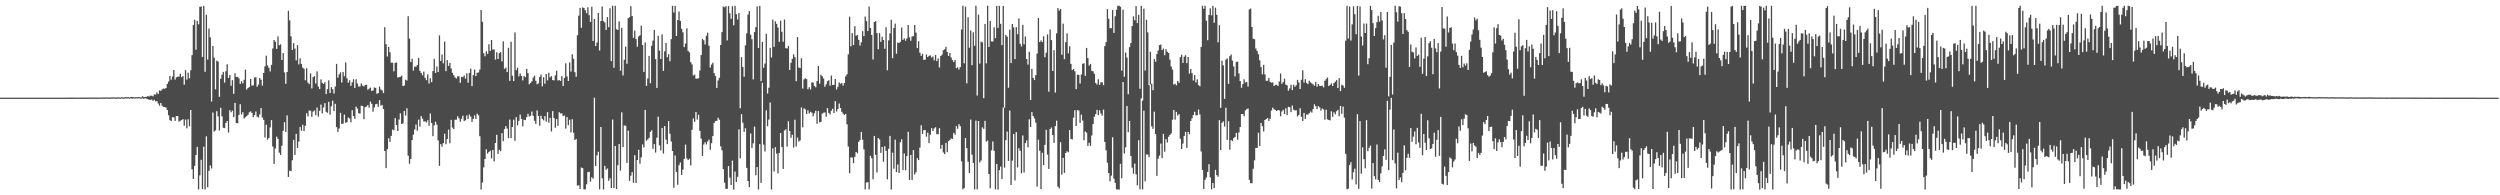 <?xml version="1.0" encoding="UTF-8"?>
<svg xmlns="http://www.w3.org/2000/svg" width="1920" height="150">
  <path d="M0 75.000h1v1.000H0zM1 75.000h1v1.000H1zM2 75.000h1v1.000H2zM3 75.000h1v1.000H3zM4 75.000h1v1.000H4zM5 75.000h1v1.000H5zM6 75.000h1v1.000H6zM7 75.000h1v1.000H7zM8 74.999h1v1.000H8zM9 75.000h1v1.000H9zM10 75.000h1v1.000H10zM11 75.000h1v1.000H11zM12 74.999h1v1.000H12zM13 74.999h1v1.000H13zM14 75.000h1v1.000H14zM15 74.999h1v1.000H15zM16 75.000h1v1.000H16zM17 74.999h1v1.000H17zM18 74.999h1v1.000H18zM19 74.999h1v1.000H19zM20 74.999h1v1.000H20zM21 74.999h1v1.000H21zM22 74.999h1v1.000H22zM23 74.999h1v1.000H23zM24 74.999h1v1.000H24zM25 74.999h1v1.000H25zM26 74.999h1v1.000H26zM27 75.000h1v1.000H27zM28 74.999h1v1.000H28zM29 74.999h1v1.000H29zM30 74.998h1v1.000H30zM31 74.999h1v1.000H31zM32 74.998h1v1.000H32zM33 74.996h1v1.000H33zM34 74.999h1v1.000H34zM35 74.996h1v1.000H35zM36 74.996h1v1.000H36zM37 74.998h1v1.000H37zM38 74.994h1v1.000H38zM39 74.997h1v1.000H39zM40 74.994h1v1.000H40zM41 74.996h1v1.000H41zM42 74.993h1v1.000H42zM43 74.994h1v1.000H43zM44 74.993h1v1.000H44zM45 74.993h1v1.000H45zM46 74.987h1v1.000H46zM47 74.988h1v1.000H47zM48 74.985h1v1.000H48zM49 74.985h1v1.000H49zM50 74.986h1v1.000H50zM51 74.980h1v1.000H51zM52 74.972h1v1.000H52zM53 74.955h1v1.000H53zM54 74.959h1v1.000H54zM55 74.925h1v1.000H55zM56 74.975h1v1.000H56zM57 74.946h1v1.000H57zM58 75.001h1v1.000H58zM59 74.900h1v1.000H59zM60 74.989h1v1.000H60zM61 74.944h1v1.000H61zM62 74.932h1v1.000H62zM63 74.957h1v1.000H63zM64 74.971h1v1.000H64zM65 74.912h1v1.000H65zM66 74.912h1v1.000H66zM67 74.961h1v1.000H67zM68 74.928h1v1.000H68zM69 74.944h1v1.000H69zM70 74.926h1v1.000H70zM71 74.905h1v1.000H71zM72 74.882h1v1.000H72zM73 74.959h1v1.000H73zM74 74.899h1v1.000H74zM75 74.946h1v1.000H75zM76 74.945h1v1.000H76zM77 74.894h1v1.000H77zM78 74.924h1v1.000H78zM79 74.827h1v1.000H79zM80 74.906h1v1.000H80zM81 74.747h1v1.000H81zM82 74.929h1v1.000H82zM83 74.880h1v1.000H83zM84 74.873h1v1.000H84zM85 74.827h1v1.000H85zM86 74.773h1v1.000H86zM87 74.736h1v1.000H87zM88 74.855h1v1.000H88zM89 74.866h1v1.000H89zM90 74.715h1v1.000H90zM91 74.778h1v1.000H91zM92 74.897h1v1.000H92zM93 74.595h1v1.000H93zM94 74.887h1v1.000H94zM95 74.754h1v1.000H95zM96 74.553h1v1.000H96zM97 74.748h1v1.000H97zM98 74.506h1v1.000H98zM99 74.888h1v1.000H99zM100 74.463h1v1.000H100zM101 74.500h1v1.267H101zM102 74.590h1v1.000H102zM103 74.739h1v1.000H103zM104 74.577h1v1.000H104zM105 74.628h1v1.000H105zM106 74.533h1v1.000H106zM107 74.582h1v1.000H107zM108 74.831h1v1.000H108zM109 73.860h1v1.670H109zM110 74.575h1v1.374H110zM111 74.432h1v1.000H111zM112 74.321h1v1.435H112zM113 73.780h1v2.422H113zM114 74.159h1v2.362H114zM115 73.432h1v3.243H115zM116 73.504h1v2.936H116zM117 73.991h1v3.398H117zM118 72.497h1v4.202H118zM119 72.667h1v5.166H119zM120 70.949h1v6.729H120zM121 72.225h1v7.225H121zM122 69.438h1v11.707H122zM123 69.808h1v9.238H123zM124 68.673h1v12.448H124zM125 67.940h1v14.176H125zM126 68.258h1v13.912H126zM127 67.560h1v15.073H127zM128 64.424h1v20.101H128zM129 62.558h1v26.029H129zM130 58.393h1v33.877H130zM131 61.260h1v31.695H131zM132 58.701h1v31.326H132zM133 53.747h1v36.430H133zM134 61.124h1v31.736H134zM135 59.358h1v29.753H135zM136 58.907h1v30.235H136zM137 58.809h1v34.583H137zM138 56.622h1v36.165H138zM139 59.282h1v32.888H139zM140 58.396h1v33.074H140zM141 65.039h1v31.549H141zM142 53.862h1v37.990H142zM143 61.157h1v37.444H143zM144 55.805h1v35.790H144zM145 60.119h1v36.911H145zM146 53.943h1v30.538H146zM147 42.356h1v87.692H147zM148 19.149h1v118.320H148zM149 15.178h1v112.171H149zM150 38.212h1v80.871H150zM151 16.043h1v96.760H151zM152 18.661h1v126.785H152zM153 5.208h1v129.484H153zM154 4.982h1v117.724H154zM155 43.714h1v101.476H155zM156 4.498h1v108.121H156zM157 55.164h1v90.355H157zM158 11.367h1v93.359H158zM159 45.759h1v98.049H159zM160 21.936h1v109.256H160zM161 28.656h1v98.426H161zM162 77.994h1v51.396H162zM163 35.252h1v51.153H163zM164 44.306h1v56.788H164zM165 68.602h1v31.571H165zM166 46.638h1v38.788H166zM167 47.255h1v42.074H167zM168 74.357h1v25.892H168zM169 60.575h1v22.262H169zM170 57.411h1v31.898H170zM171 55.205h1v42.953H171zM172 63.425h1v34.978H172zM173 54.686h1v39.732H173zM174 49.350h1v43.598H174zM175 59.850h1v41.934H175zM176 57.562h1v27.060H176zM177 65.854h1v20.355H177zM178 61.538h1v23.440H178zM179 72.048h1v17.874H179zM180 56.284h1v22.695H180zM181 59.123h1v35.328H181zM182 59.013h1v35.698H182zM183 60.194h1v28.065H183zM184 64.432h1v15.614H184zM185 62.400h1v25.525H185zM186 64.007h1v22.177H186zM187 61.274h1v29.827H187zM188 53.482h1v36.587H188zM189 68.766h1v20.413H189zM190 67.603h1v20.506H190zM191 66.821h1v19.408H191zM192 60.687h1v24.868H192zM193 65.769h1v20.925H193zM194 65.523h1v24.464H194zM195 59.543h1v28.839H195zM196 59.327h1v26.334H196zM197 66.636h1v23.024H197zM198 64.977h1v25.295H198zM199 59.845h1v28.049H199zM200 61.284h1v21.723H200zM201 65.720h1v24.561H201zM202 56.055h1v35.967H202zM203 50.988h1v54.562H203zM204 42.743h1v53.030H204zM205 50.290h1v56.917H205zM206 52.075h1v53.910H206zM207 54.821h1v43.069H207zM208 49.807h1v42.453H208zM209 37.200h1v75.314H209zM210 30.790h1v95.053H210zM211 32.048h1v82.020H211zM212 37.593h1v67.356H212zM213 27.933h1v78.767H213zM214 34.728h1v82.525H214zM215 34.068h1v84.928H215zM216 46.067h1v65.836H216zM217 40.776h1v59.658H217zM218 55.577h1v38.208H218zM219 64.346h1v36.931H219zM220 55.297h1v33.327H220zM221 8.315h1v127.556H221zM222 15.629h1v115.441H222zM223 27.918h1v103.487H223zM224 38.391h1v84.640H224zM225 33.120h1v74.277H225zM226 37.344h1v81.620H226zM227 46.408h1v56.401H227zM228 34.677h1v78.943H228zM229 49.462h1v59.277H229zM230 44.820h1v52.744H230zM231 49.029h1v51.424H231zM232 51.934h1v43.843H232zM233 52.766h1v47.895H233zM234 61.652h1v34.971H234zM235 52.416h1v34.560H235zM236 63.399h1v25.981H236zM237 64.623h1v20.181H237zM238 56.292h1v28.815H238zM239 67.912h1v21.787H239zM240 59.183h1v26.525H240zM241 58.511h1v26.309H241zM242 64.112h1v24.381H242zM243 54.773h1v27.861H243zM244 66.514h1v23.075H244zM245 68.402h1v16.678H245zM246 60.958h1v19.400H246zM247 63.603h1v23.501H247zM248 64.527h1v18.063H248zM249 63.182h1v16.009H249zM250 72.242h1v13.636H250zM251 68.489h1v18.119H251zM252 61.711h1v16.460H252zM253 71.442h1v16.682H253zM254 66.943h1v14.679H254zM255 68.564h1v8.772H255zM256 71.859h1v13.427H256zM257 66.464h1v13.249H257zM258 49.039h1v48.593H258zM259 59.708h1v41.541H259zM260 57.072h1v41.623H260zM261 55.546h1v31.151H261zM262 63.331h1v31.844H262zM263 55.267h1v39.656H263zM264 58.559h1v29.454H264zM265 47.927h1v46.432H265zM266 60.220h1v33.647H266zM267 63.558h1v26.682H267zM268 61.696h1v29.284H268zM269 65.931h1v27.999H269zM270 63.257h1v21.385H270zM271 60.886h1v28.276H271zM272 67.521h1v23.717H272zM273 60.876h1v21.048H273zM274 64.166h1v19.216H274zM275 66.458h1v20.506H275zM276 66.376h1v20.875H276zM277 64.036h1v17.131H277zM278 65.727h1v15.726H278zM279 66.381h1v25.231H279zM280 65.345h1v16.973H280zM281 65.134h1v16.682H281zM282 68.935h1v11.774H282zM283 68.058h1v14.682H283zM284 67.302h1v10.719H284zM285 69.848h1v9.845H285zM286 69.453h1v16.346H286zM287 67.229h1v15.263H287zM288 67.501h1v12.557H288zM289 72.055h1v7.670H289zM290 71.456h1v10.562H290zM291 66.463h1v10.454H291zM292 68.726h1v12.326H292zM293 69.480h1v11.093H293zM294 71.465h1v12.275H294zM295 20.899h1v95.061H295zM296 33.944h1v95.192H296zM297 43.428h1v71.126H297zM298 36.000h1v70.182H298zM299 40.158h1v68.816H299zM300 48.153h1v56.196H300zM301 48.132h1v51.349H301zM302 54.796h1v45.238H302zM303 48.320h1v42.362H303zM304 47.979h1v48.017H304zM305 59.558h1v41.042H305zM306 59.220h1v32.577H306zM307 59.005h1v28.059H307zM308 58.097h1v37.140H308zM309 66.113h1v28.584H309zM310 65.619h1v19.559H310zM311 61.161h1v27.568H311zM312 61.823h1v21.380H312zM313 12.501h1v107.076H313zM314 29.746h1v96.028H314zM315 47.675h1v74.364H315zM316 45.060h1v62.561H316zM317 54.178h1v49.263H317zM318 51.102h1v48.391H318zM319 51.377h1v44.221H319zM320 49.864h1v50.526H320zM321 44.430h1v47.425H321zM322 54.354h1v42.942H322zM323 56.069h1v33.109H323zM324 57.852h1v33.275H324zM325 55.006h1v38.352H325zM326 59.790h1v33.371H326zM327 61.611h1v32.427H327zM328 57.199h1v35.137H328zM329 64.201h1v32.411H329zM330 60.114h1v27.058H330zM331 63.091h1v31.307H331zM332 54.601h1v50.007H332zM333 45.143h1v51.093H333zM334 55.998h1v37.515H334zM335 51.062h1v44.675H335zM336 55.339h1v52.468H336zM337 27.175h1v100.164H337zM338 46.781h1v63.904H338zM339 41.810h1v70.848H339zM340 48.619h1v61.315H340zM341 31.920h1v70.776H341zM342 54.617h1v56.174H342zM343 46.144h1v60.563H343zM344 50.632h1v48.917H344zM345 48.260h1v61.804H345zM346 52.579h1v39.476H346zM347 55.898h1v42.105H347zM348 57.763h1v41.291H348zM349 59.474h1v32.511H349zM350 60.384h1v31.514H350zM351 58.559h1v30.675H351zM352 58.683h1v32.151H352zM353 63.574h1v29.898H353zM354 59.010h1v32.235H354zM355 59.216h1v29.682H355zM356 58.020h1v34.987H356zM357 60.421h1v31.930H357zM358 56.248h1v32.369H358zM359 63.492h1v27.885H359zM360 55.962h1v32.022H360zM361 52.682h1v36.844H361zM362 66.126h1v27.526H362zM363 57.655h1v33.572H363zM364 53.454h1v35.172H364zM365 58.454h1v32.905H365zM366 55.876h1v31.435H366zM367 55.669h1v32.913H367zM368 53.397h1v51.182H368zM369 7.666h1v137.929H369zM370 16.714h1v123.476H370zM371 40.926h1v87.635H371zM372 43.194h1v78.937H372zM373 39.413h1v75.212H373zM374 41.407h1v76.580H374zM375 34.014h1v82.705H375zM376 39.127h1v76.636H376zM377 30.706h1v90.937H377zM378 38.108h1v77.112H378zM379 37.871h1v86.085H379zM380 45.725h1v64.123H380zM381 40.086h1v63.395H381zM382 45.331h1v72.906H382zM383 40.846h1v74.162H383zM384 40.113h1v76.027H384zM385 47.147h1v55.151H385zM386 31.753h1v76.703H386zM387 52.870h1v46.243H387zM388 51.937h1v44.943H388zM389 55.340h1v43.347H389zM390 36.713h1v69.306H390zM391 62.122h1v29.746H391zM392 32.029h1v74.048H392zM393 58.200h1v39.352H393zM394 62.281h1v29.604H394zM395 24.907h1v83.231H395zM396 53.913h1v36.062H396zM397 51.992h1v44.327H397zM398 58.654h1v34.115H398zM399 56.412h1v31.549H399zM400 58.366h1v32.931H400zM401 61.735h1v35.243H401zM402 58.302h1v33.698H402zM403 59.288h1v32.980H403zM404 52.870h1v37.141H404zM405 56.173h1v31.202H405zM406 64.730h1v24.698H406zM407 63.626h1v25.297H407zM408 62.458h1v23.181H408zM409 59.586h1v29.361H409zM410 58.098h1v34.609H410zM411 62.006h1v33.110H411zM412 64.697h1v20.075H412zM413 64.012h1v25.108H413zM414 59.076h1v37.496H414zM415 57.168h1v31.711H415zM416 66.294h1v25.041H416zM417 59.325h1v33.077H417zM418 64.245h1v24.955H418zM419 56.841h1v36.621H419zM420 61.720h1v24.466H420zM421 55.885h1v38.382H421zM422 59.378h1v31.168H422zM423 58.488h1v42.467H423zM424 61.496h1v23.837H424zM425 61.758h1v28.939H425zM426 57.868h1v40.229H426zM427 54.316h1v37.118H427zM428 61.872h1v34.735H428zM429 61.516h1v24.641H429zM430 62.106h1v25.031H430zM431 58.394h1v28.706H431zM432 66.066h1v23.136H432zM433 59.804h1v28.848H433zM434 48.653h1v50.104H434zM435 58.747h1v31.164H435zM436 62.222h1v33.870H436zM437 47.911h1v44.030H437zM438 54.983h1v46.675H438zM439 41.674h1v49.851H439zM440 45.130h1v56.809H440zM441 55.446h1v52.094H441zM442 58.960h1v47.756H442zM443 27.102h1v115.503H443zM444 12.057h1v130.153H444zM445 6.061h1v139.101H445zM446 21.289h1v107.428H446zM447 5.670h1v123.521H447zM448 6.121h1v139.327H448zM449 7.901h1v137.579H449zM450 10.149h1v131.422H450zM451 5.601h1v126.671H451zM452 11.681h1v120.219H452zM453 16.909h1v122.619H453zM454 5.145h1v130.985H454zM455 31.460h1v105.827H455zM456 14.585h1v60.460H456zM457 35.374h1v92.189H457zM458 32.688h1v86.643H458zM459 9.954h1v106.586H459zM460 38.778h1v106.650H460zM461 16.153h1v81.360H461zM462 4.960h1v132.023H462zM463 16.222h1v129.355H463zM464 17.240h1v110.071H464zM465 23.055h1v107.330H465zM466 13.082h1v116.323H466zM467 20.877h1v117.956H467zM468 6.297h1v130.572H468zM469 46.965h1v97.406H469zM470 4.382h1v87.492H470zM471 51.998h1v92.369H471zM472 4.463h1v107.664H472zM473 22.460h1v122.696H473zM474 22.997h1v103.868H474zM475 16.386h1v94.267H475zM476 54.227h1v76.769H476zM477 21.354h1v64.907H477zM478 57.948h1v55.023H478zM479 45.878h1v50.407H479zM480 35.769h1v60.778H480zM481 48.990h1v76.152H481zM482 13.920h1v86.414H482zM483 13.167h1v125.742H483zM484 4.696h1v130.200H484zM485 12.262h1v119.922H485zM486 29.025h1v111.375H486zM487 23.535h1v95.589H487zM488 30.010h1v110.538H488zM489 35.955h1v86.900H489zM490 27.992h1v87.031H490zM491 27.089h1v98.593H491zM492 19.726h1v101.135H492zM493 34.580h1v76.375H493zM494 55.244h1v57.975H494zM495 32.598h1v51.834H495zM496 65.995h1v42.083H496zM497 60.244h1v46.859H497zM498 42.916h1v62.948H498zM499 63.909h1v37.361H499zM500 35.111h1v64.984H500zM501 31.195h1v83.115H501zM502 22.979h1v87.726H502zM503 45.407h1v71.746H503zM504 67.532h1v38.185H504zM505 27.528h1v62.038H505zM506 38.886h1v72.710H506zM507 45.255h1v70.265H507zM508 26.440h1v71.797H508zM509 54.437h1v63.450H509zM510 39.440h1v57.359H510zM511 33.047h1v74.195H511zM512 43.918h1v66.791H512zM513 41.612h1v51.435H513zM514 47.027h1v55.701H514zM515 30.107h1v78.550H515zM516 4.454h1v111.538H516zM517 9.644h1v134.568H517zM518 4.452h1v114.983H518zM519 27.635h1v104.391H519zM520 15.341h1v126.597H520zM521 8.862h1v118.029H521zM522 16.091h1v108.687H522zM523 22.066h1v112.333H523zM524 24.812h1v105.509H524zM525 36.222h1v85.831H525zM526 33.440h1v77.676H526zM527 21.749h1v99.965H527zM528 39.064h1v83.816H528zM529 40.187h1v81.751H529zM530 47.787h1v79.305H530zM531 49.510h1v50.195H531zM532 57.948h1v32.976H532zM533 57.292h1v36.285H533zM534 60.345h1v25.684H534zM535 60.428h1v31.428H535zM536 60.044h1v28.178H536zM537 54.114h1v46.396H537zM538 42.282h1v64.178H538zM539 29.908h1v89.842H539zM540 30.942h1v80.029H540zM541 34.170h1v75.019H541zM542 27.469h1v83.458H542zM543 25.081h1v83.628H543zM544 35.126h1v72.138H544zM545 51.829h1v63.223H545zM546 49.566h1v60.435H546zM547 48.204h1v56.318H547zM548 56.216h1v38.238H548zM549 58.397h1v34.624H549zM550 67.536h1v25.261H550zM551 61.798h1v28.626H551zM552 59.717h1v32.224H552zM553 34.488h1v77.856H553zM554 24.683h1v90.771H554zM555 4.996h1v124.917H555zM556 5.603h1v134.671H556zM557 4.728h1v140.277H557zM558 31.035h1v114.007H558zM559 4.673h1v122.850H559zM560 10.160h1v126.238H560zM561 14.456h1v127.617H561zM562 4.840h1v118.481H562zM563 19.432h1v126.182H563zM564 4.464h1v127.330H564zM565 10.866h1v128.894H565zM566 14.962h1v120.838H566zM567 10.039h1v89.363H567zM568 83.126h1v38.458H568zM569 43.886h1v43.760H569zM570 51.415h1v42.828H570zM571 58.920h1v42.370H571zM572 34.832h1v63.654H572zM573 25.651h1v103.248H573zM574 11.155h1v127.908H574zM575 8.515h1v135.225H575zM576 26.629h1v75.853H576zM577 30.108h1v83.591H577zM578 60.989h1v49.098H578zM579 24.606h1v72.619H579zM580 20.887h1v113.710H580zM581 4.919h1v123.394H581zM582 36.858h1v108.724H582zM583 4.537h1v106.100H583zM584 62.348h1v78.079H584zM585 32.215h1v31.409H585zM586 52.012h1v59.092H586zM587 48.827h1v67.477H587zM588 25.975h1v58.746H588zM589 71.827h1v25.123H589zM590 67.356h1v24.506H590zM591 36.763h1v41.937H591zM592 44.145h1v101.434H592zM593 15.031h1v98.955H593zM594 35.935h1v95.829H594zM595 16.375h1v96.669H595zM596 18.321h1v99.627H596zM597 21.222h1v111.931H597zM598 32.081h1v85.382H598zM599 15.883h1v86.244H599zM600 24.424h1v88.486H600zM601 31.989h1v97.774H601zM602 14.992h1v85.229H602zM603 36.955h1v62.353H603zM604 37.214h1v75.409H604zM605 35.269h1v57.802H605zM606 53.696h1v46.985H606zM607 48.225h1v57.602H607zM608 45.173h1v58.366H608zM609 41.719h1v71.594H609zM610 43.848h1v48.110H610zM611 62.385h1v50.128H611zM612 28.442h1v77.258H612zM613 51.886h1v56.796H613zM614 52.315h1v55.509H614zM615 44.766h1v37.705H615zM616 67.980h1v29.809H616zM617 60.987h1v22.201H617zM618 60.110h1v23.889H618zM619 60.786h1v26.754H619zM620 68.504h1v16.204H620zM621 66.961h1v20.231H621zM622 68.686h1v17.237H622zM623 63.270h1v23.277H623zM624 63.407h1v25.893H624zM625 66.001h1v20.966H625zM626 67.088h1v17.964H626zM627 62.253h1v32.844H627zM628 50.686h1v34.617H628zM629 64.269h1v29.714H629zM630 57.424h1v36.148H630zM631 58.543h1v28.719H631zM632 60.238h1v26.339H632zM633 66.655h1v19.643H633zM634 64.780h1v24.811H634zM635 62.369h1v20.675H635zM636 61.639h1v25.098H636zM637 65.838h1v22.094H637zM638 57.997h1v27.044H638zM639 65.270h1v18.247H639zM640 65.113h1v21.742H640zM641 60.669h1v17.019H641zM642 68.723h1v16.908H642zM643 66.731h1v16.999H643zM644 63.278h1v16.217H644zM645 64.355h1v18.622H645zM646 63.710h1v22.141H646zM647 65.766h1v21.543H647zM648 63.788h1v24.598H648zM649 58.626h1v28.895H649zM650 57.061h1v38.391H650zM651 41.706h1v70.807H651zM652 12.791h1v120.290H652zM653 35.593h1v85.328H653zM654 25.466h1v95.512H654zM655 34.566h1v90.699H655zM656 20.050h1v100.428H656zM657 27.516h1v89.196H657zM658 26.806h1v90.893H658zM659 30.627h1v78.347H659zM660 35.021h1v72.596H660zM661 32.484h1v68.859H661zM662 23.906h1v83.460H662zM663 27.752h1v87.039H663zM664 12.703h1v132.817H664zM665 16.219h1v123.949H665zM666 23.856h1v116.006H666zM667 5.023h1v140.445H667zM668 21.463h1v98.198H668zM669 26.884h1v94.641H669zM670 45.715h1v91.956H670zM671 16.958h1v87.416H671zM672 16.281h1v102.600H672zM673 25.436h1v107.072H673zM674 37.806h1v68.190H674zM675 25.416h1v81.694H675zM676 32.131h1v85.277H676zM677 28.191h1v84.629H677zM678 30.655h1v93.549H678zM679 37.498h1v74.825H679zM680 20.926h1v94.922H680zM681 53.948h1v83.777H681zM682 31.028h1v83.258H682zM683 25.640h1v78.714H683zM684 15.224h1v130.390H684zM685 44.695h1v72.557H685zM686 21.568h1v108.014H686zM687 18.113h1v89.147H687zM688 41.270h1v90.933H688zM689 32.695h1v93.637H689zM690 33.006h1v99.752H690zM691 32.150h1v77.045H691zM692 21.148h1v85.824H692zM693 30.606h1v100.028H693zM694 29.491h1v88.393H694zM695 31.285h1v99.496H695zM696 29.543h1v90.352H696zM697 19.161h1v82.074H697zM698 28.621h1v109.573H698zM699 31.276h1v87.782H699zM700 27.944h1v110.356H700zM701 27.801h1v87.496H701zM702 19.173h1v114.934H702zM703 25.021h1v107.219H703zM704 36.939h1v84.547H704zM705 31.663h1v91.280H705zM706 40.494h1v72.864H706zM707 42.881h1v53.300H707zM708 41.322h1v61.543H708zM709 45.921h1v54.085H709zM710 45.889h1v53.977H710zM711 41.848h1v63.097H711zM712 43.757h1v58.133H712zM713 42.871h1v67.040H713zM714 42.535h1v60.873H714zM715 44.182h1v54.293H715zM716 43.408h1v57.206H716zM717 46.342h1v52.318H717zM718 42.231h1v55.504H718zM719 46.901h1v56.207H719zM720 44.795h1v58.278H720zM721 51.791h1v46.663H721zM722 43.065h1v71.167H722zM723 41.930h1v69.316H723zM724 38.533h1v78.586H724zM725 37.900h1v80.497H725zM726 35.876h1v73.840H726zM727 39.959h1v76.927H727zM728 42.980h1v65.411H728zM729 40.706h1v66.779H729zM730 44.131h1v62.193H730zM731 46.203h1v60.494H731zM732 47.681h1v54.378H732zM733 46.124h1v57.354H733zM734 52.303h1v44.564H734zM735 51.729h1v47.207H735zM736 53.331h1v41.994H736zM737 51.505h1v45.393H737zM738 22.660h1v101.315H738zM739 4.461h1v140.966H739zM740 48.622h1v95.839H740zM741 5.146h1v100.818H741zM742 63.985h1v49.757H742zM743 13.190h1v111.011H743zM744 36.677h1v96.208H744zM745 23.506h1v68.332H745zM746 50.066h1v68.725H746zM747 24.818h1v100.297H747zM748 35.208h1v110.318H748zM749 4.399h1v88.205H749zM750 73.393h1v72.048H750zM751 11.244h1v81.669H751zM752 48.853h1v75.990H752zM753 31.990h1v91.273H753zM754 32.507h1v65.309H754zM755 75.420h1v23.571H755zM756 18.360h1v74.465H756zM757 48.669h1v60.048H757zM758 4.427h1v103.569H758zM759 36.059h1v97.602H759zM760 16.137h1v128.493H760zM761 31.795h1v83.649H761zM762 31.886h1v76.736H762zM763 20.984h1v94.891H763zM764 29.281h1v116.144H764zM765 4.511h1v121.411H765zM766 21.396h1v124.218H766zM767 4.475h1v126.247H767zM768 18.262h1v109.679H768zM769 34.664h1v102.773H769zM770 4.549h1v78.025H770zM771 82.664h1v46.095H771zM772 26.839h1v80.822H772zM773 28.109h1v72.985H773zM774 67.402h1v56.195H774zM775 22.756h1v62.108H775zM776 48.447h1v93.620H776zM777 18.421h1v104.924H777zM778 20.968h1v81.953H778zM779 45.383h1v93.196H779zM780 20.815h1v80.688H780zM781 26.263h1v102.339H781zM782 14.112h1v99.735H782zM783 33.638h1v82.166H783zM784 35.698h1v97.371H784zM785 19.044h1v84.980H785zM786 34.065h1v98.437H786zM787 28.012h1v81.910H787zM788 45.337h1v62.431H788zM789 49.593h1v63.604H789zM790 39.799h1v51.823H790zM791 76.804h1v20.746H791zM792 52.931h1v33.190H792zM793 59.809h1v29.283H793zM794 61.488h1v29.496H794zM795 57.748h1v36.447H795zM796 41.151h1v102.151H796zM797 13.837h1v93.478H797zM798 32.310h1v83.467H798zM799 31.101h1v114.160H799zM800 32.313h1v85.024H800zM801 27.867h1v98.857H801zM802 43.974h1v67.288H802zM803 40.446h1v59.274H803zM804 26.438h1v92.286H804zM805 70.422h1v59.318H805zM806 22.678h1v76.449H806zM807 30.847h1v67.058H807zM808 54.513h1v49.230H808zM809 38.498h1v71.219H809zM810 71.070h1v25.767H810zM811 25.594h1v67.071H811zM812 6.183h1v137.122H812zM813 8.085h1v136.608H813zM814 6.869h1v102.326H814zM815 42.047h1v92.118H815zM816 18.118h1v103.138H816zM817 45.424h1v87.318H817zM818 32.364h1v85.115H818zM819 25.577h1v90.596H819zM820 40.971h1v76.044H820zM821 35.605h1v64.265H821zM822 49.116h1v57.528H822zM823 53.792h1v53.328H823zM824 53.007h1v37.363H824zM825 54.711h1v29.953H825zM826 68.465h1v28.352H826zM827 57.291h1v27.249H827zM828 57.570h1v27.360H828zM829 64.140h1v30.170H829zM830 57.176h1v30.841H830zM831 48.991h1v43.578H831zM832 48.566h1v59.171H832zM833 58.279h1v42.683H833zM834 36.837h1v65.033H834zM835 44.671h1v67.345H835zM836 50.310h1v59.364H836zM837 49.125h1v62.880H837zM838 54.376h1v49.649H838zM839 54.794h1v40.489H839zM840 56.618h1v33.056H840zM841 63.669h1v23.976H841zM842 64.923h1v19.442H842zM843 60.894h1v27.519H843zM844 65.134h1v19.613H844zM845 63.150h1v24.017H845zM846 63.281h1v25.563H846zM847 65.400h1v18.790H847zM848 35.427h1v73.603H848zM849 32.381h1v83.076H849zM850 7.002h1v117.964H850zM851 14.450h1v118.403H851zM852 21.630h1v117.662H852zM853 21.673h1v113.262H853zM854 7.620h1v97.785H854zM855 25.224h1v111.964H855zM856 12.488h1v127.975H856zM857 7.435h1v137.920H857zM858 4.456h1v141.092H858zM859 4.394h1v141.202H859zM860 5.197h1v120.613H860zM861 54.200h1v82.702H861zM862 7.403h1v55.591H862zM863 58.891h1v59.010H863zM864 40.357h1v72.850H864zM865 44.228h1v37.117H865zM866 72.395h1v29.141H866zM867 36.180h1v56.672H867zM868 33.112h1v86.683H868zM869 19.910h1v108.821H869zM870 12.543h1v120.858H870zM871 15.570h1v110.085H871zM872 4.642h1v129.244H872zM873 17.716h1v124.717H873zM874 11.354h1v96.321H874zM875 68.125h1v77.259H875zM876 4.477h1v71.106H876zM877 77.264h1v68.215H877zM878 6.682h1v78.323H878zM879 54.168h1v85.070H879zM880 15.146h1v103.447H880zM881 24.866h1v93.857H881zM882 65.358h1v55.425H882zM883 39.721h1v25.059H883zM884 64.285h1v32.745H884zM885 69.335h1v29.588H885zM886 45.364h1v40.377H886zM887 47.376h1v55.639H887zM888 41.520h1v93.538H888zM889 38.752h1v83.124H889zM890 34.675h1v84.826H890zM891 34.213h1v76.055H891zM892 38.486h1v82.940H892zM893 37.279h1v65.513H893zM894 42.442h1v74.033H894zM895 37.828h1v68.970H895zM896 39.767h1v69.679H896zM897 40.724h1v64.363H897zM898 45.794h1v57.880H898zM899 51.093h1v51.363H899zM900 53.451h1v38.523H900zM901 64.902h1v19.624H901zM902 64.312h1v27.581H902zM903 65.575h1v20.322H903zM904 62.222h1v26.568H904zM905 63.615h1v24.026H905zM906 43.907h1v62.659H906zM907 42.011h1v72.429H907zM908 48.345h1v61.951H908zM909 43.567h1v60.815H909zM910 42.409h1v58.922H910zM911 48.469h1v65.115H911zM912 43.763h1v57.583H912zM913 56.543h1v46.593H913zM914 52.955h1v39.980H914zM915 56.188h1v34.620H915zM916 61.867h1v26.461H916zM917 57.665h1v28.162H917zM918 63.296h1v25.295H918zM919 60.937h1v27.598H919zM920 65.387h1v18.755H920zM921 66.261h1v21.580H921zM922 36.038h1v80.264H922zM923 4.418h1v126.111H923zM924 6.718h1v138.361H924zM925 4.477h1v133.607H925zM926 15.928h1v120.442H926zM927 30.856h1v101.194H927zM928 11.447h1v114.657H928zM929 6.336h1v129.852H929zM930 11.781h1v133.620H930zM931 4.459h1v136.082H931zM932 17.517h1v126.989H932zM933 5.899h1v124.567H933zM934 11.361h1v123.116H934zM935 32.524h1v103.135H935zM936 19.373h1v72.866H936zM937 82.813h1v32.396H937zM938 46.522h1v47.841H938zM939 50.155h1v43.037H939zM940 75.922h1v21.307H940zM941 45.822h1v36.919H941zM942 44.801h1v62.607H942zM943 64.415h1v28.690H943zM944 43.140h1v71.872H944zM945 41.845h1v65.701H945zM946 46.520h1v61.907H946zM947 51.021h1v55.116H947zM948 58.660h1v46.500H948zM949 47.540h1v54.561H949zM950 47.378h1v59.899H950zM951 56.398h1v45.348H951zM952 62.275h1v35.308H952zM953 67.361h1v20.207H953zM954 64.584h1v22.989H954zM955 60.948h1v28.336H955zM956 63.409h1v21.359H956zM957 62.945h1v20.929H957zM958 66.520h1v16.766H958zM959 7.248h1v130.890H959zM960 6.597h1v134.038H960zM961 20.717h1v120.022H961zM962 29.736h1v99.898H962zM963 30.139h1v92.980H963zM964 37.275h1v76.318H964zM965 39.129h1v74.503H965zM966 41.655h1v60.304H966zM967 46.363h1v65.807H967zM968 51.512h1v42.924H968zM969 57.100h1v39.862H969zM970 49.838h1v51.109H970zM971 57.091h1v35.091H971zM972 62.034h1v29.395H972zM973 62.010h1v28.623H973zM974 59.870h1v33.053H974zM975 62.911h1v28.250H975zM976 63.490h1v21.391H976zM977 63.236h1v19.441H977zM978 66.060h1v17.930H978zM979 65.136h1v19.218H979zM980 65.071h1v20.198H980zM981 66.021h1v18.476H981zM982 62.589h1v22.200H982zM983 56.485h1v32.836H983zM984 64.349h1v21.245H984zM985 63.100h1v21.205H985zM986 60.398h1v27.167H986zM987 64.967h1v18.201H987zM988 65.554h1v22.940H988zM989 69.651h1v12.444H989zM990 67.882h1v14.395H990zM991 65.007h1v21.120H991zM992 69.199h1v11.845H992zM993 65.134h1v19.077H993zM994 66.658h1v18.224H994zM995 65.425h1v19.283H995zM996 61.331h1v28.072H996zM997 63.345h1v24.916H997zM998 68.353h1v14.795H998zM999 61.259h1v28.467H999zM1000 53.954h1v38.953H1000zM1001 63.377h1v23.292H1001zM1002 60.749h1v30.591H1002zM1003 63.709h1v24.150H1003zM1004 64.633h1v23.439H1004zM1005 61.956h1v25.017H1005zM1006 63.259h1v22.343H1006zM1007 64.006h1v22.456H1007zM1008 64.863h1v18.861H1008zM1009 65.780h1v14.334H1009zM1010 62.898h1v18.639H1010zM1011 66.612h1v17.144H1011zM1012 64.499h1v16.946H1012zM1013 65.880h1v16.619H1013zM1014 66.050h1v18.921H1014zM1015 65.768h1v17.603H1015zM1016 67.145h1v16.965H1016zM1017 62.056h1v29.856H1017zM1018 60.787h1v23.529H1018zM1019 59.478h1v32.212H1019zM1020 66.109h1v26.019H1020zM1021 65.280h1v27.179H1021zM1022 64.052h1v21.467H1022zM1023 66.043h1v23.666H1023zM1024 63.788h1v22.457H1024zM1025 62.785h1v25.006H1025zM1026 61.566h1v23.888H1026zM1027 67.609h1v16.764H1027zM1028 59.991h1v29.318H1028zM1029 69.921h1v11.495H1029zM1030 65.091h1v22.352H1030zM1031 65.715h1v16.144H1031zM1032 67.422h1v22.922H1032zM1033 31.175h1v86.944H1033zM1034 4.490h1v140.897H1034zM1035 29.576h1v115.276H1035zM1036 5.003h1v121.768H1036zM1037 31.117h1v93.500H1037zM1038 18.710h1v119.100H1038zM1039 4.868h1v127.409H1039zM1040 10.909h1v118.635H1040zM1041 26.282h1v115.315H1041zM1042 4.598h1v83.119H1042zM1043 58.052h1v86.940H1043zM1044 4.972h1v88.042H1044zM1045 28.001h1v105.372H1045zM1046 34.910h1v78.295H1046zM1047 18.095h1v104.181H1047zM1048 25.318h1v103.921H1048zM1049 18.047h1v74.290H1049zM1050 49.319h1v66.838H1050zM1051 44.691h1v68.921H1051zM1052 4.508h1v107.348H1052zM1053 7.700h1v137.147H1053zM1054 17.753h1v107.480H1054zM1055 27.647h1v107.625H1055zM1056 21.606h1v116.168H1056zM1057 17.002h1v94.009H1057zM1058 12.102h1v126.082H1058zM1059 16.662h1v123.221H1059zM1060 9.184h1v123.989H1060zM1061 15.656h1v112.063H1061zM1062 30.260h1v89.483H1062zM1063 27.042h1v87.675H1063zM1064 51.986h1v70.784H1064zM1065 9.161h1v68.269H1065zM1066 74.039h1v56.679H1066zM1067 59.044h1v25.120H1067zM1068 34.446h1v40.694H1068zM1069 72.594h1v50.374H1069zM1070 32.680h1v66.744H1070zM1071 4.405h1v121.150H1071zM1072 9.388h1v135.300H1072zM1073 16.597h1v100.628H1073zM1074 4.782h1v133.505H1074zM1075 5.080h1v131.206H1075zM1076 10.078h1v129.836H1076zM1077 26.062h1v106.677H1077zM1078 10.105h1v101.522H1078zM1079 14.652h1v116.124H1079zM1080 23.123h1v98.087H1080zM1081 24.485h1v93.587H1081zM1082 51.402h1v69.831H1082zM1083 34.129h1v64.224H1083zM1084 39.751h1v69.196H1084zM1085 40.274h1v64.614H1085zM1086 44.898h1v56.052H1086zM1087 36.414h1v74.406H1087zM1088 42.948h1v55.248H1088zM1089 41.954h1v67.466H1089zM1090 51.287h1v62.247H1090zM1091 28.990h1v58.477H1091zM1092 56.700h1v62.528H1092zM1093 45.005h1v57.886H1093zM1094 28.365h1v81.265H1094zM1095 58.395h1v56.797H1095zM1096 43.243h1v49.127H1096zM1097 33.157h1v73.071H1097zM1098 31.630h1v82.820H1098zM1099 36.667h1v77.283H1099zM1100 56.997h1v53.617H1100zM1101 29.867h1v72.024H1101zM1102 37.172h1v83.197H1102zM1103 40.043h1v67.322H1103zM1104 33.125h1v66.807H1104zM1105 67.940h1v51.747H1105zM1106 39.651h1v50.127H1106zM1107 5.351h1v135.806H1107zM1108 21.740h1v119.997H1108zM1109 22.008h1v105.941H1109zM1110 35.865h1v99.199H1110zM1111 12.641h1v129.490H1111zM1112 24.931h1v107.264H1112zM1113 21.453h1v99.493H1113zM1114 20.869h1v100.992H1114zM1115 33.480h1v95.052H1115zM1116 38.570h1v85.471H1116zM1117 33.373h1v89.087H1117zM1118 40.044h1v66.495H1118zM1119 42.762h1v67.252H1119zM1120 49.888h1v47.231H1120zM1121 52.131h1v48.347H1121zM1122 42.857h1v48.747H1122zM1123 51.696h1v44.431H1123zM1124 48.782h1v42.363H1124zM1125 50.285h1v37.467H1125zM1126 48.596h1v39.788H1126zM1127 53.756h1v44.794H1127zM1128 38.271h1v85.301H1128zM1129 31.891h1v78.348H1129zM1130 26.466h1v89.771H1130zM1131 22.650h1v87.077H1131zM1132 13.471h1v98.292H1132zM1133 15.679h1v97.003H1133zM1134 14.368h1v106.959H1134zM1135 23.182h1v94.274H1135zM1136 30.632h1v88.335H1136zM1137 36.615h1v80.775H1137zM1138 43.746h1v60.387H1138zM1139 55.934h1v37.887H1139zM1140 55.297h1v40.085H1140zM1141 54.735h1v37.422H1141zM1142 57.682h1v31.362H1142zM1143 58.875h1v41.765H1143zM1144 58.010h1v39.527H1144zM1145 56.233h1v41.053H1145zM1146 40.167h1v68.250H1146zM1147 21.040h1v93.483H1147zM1148 33.451h1v72.835H1148zM1149 21.666h1v94.318H1149zM1150 18.522h1v90.841H1150zM1151 26.872h1v80.135H1151zM1152 27.331h1v81.694H1152zM1153 31.092h1v82.030H1153zM1154 29.754h1v79.310H1154zM1155 34.399h1v70.800H1155zM1156 38.546h1v68.477H1156zM1157 45.764h1v51.063H1157zM1158 53.201h1v39.666H1158zM1159 57.292h1v35.804H1159zM1160 55.821h1v33.140H1160zM1161 60.191h1v24.008H1161zM1162 39.547h1v67.602H1162zM1163 25.128h1v96.310H1163zM1164 35.885h1v63.993H1164zM1165 52.806h1v67.003H1165zM1166 14.795h1v97.118H1166zM1167 38.536h1v89.515H1167zM1168 35.566h1v65.140H1168zM1169 34.722h1v53.860H1169zM1170 73.555h1v38.873H1170zM1171 36.993h1v72.788H1171zM1172 30.605h1v73.621H1172zM1173 39.502h1v68.083H1173zM1174 35.574h1v57.566H1174zM1175 51.585h1v58.486H1175zM1176 34.142h1v71.769H1176zM1177 37.455h1v50.472H1177zM1178 60.350h1v41.367H1178zM1179 43.720h1v55.180H1179zM1180 45.992h1v53.622H1180zM1181 49.945h1v56.102H1181zM1182 40.801h1v51.466H1182zM1183 33.416h1v93.880H1183zM1184 49.902h1v77.449H1184zM1185 26.766h1v91.142H1185zM1186 44.760h1v86.436H1186zM1187 19.102h1v108.838H1187zM1188 5.496h1v104.041H1188zM1189 43.134h1v80.040H1189zM1190 8.027h1v100.678H1190zM1191 14.510h1v99.112H1191zM1192 7.904h1v114.496H1192zM1193 27.090h1v86.646H1193zM1194 24.951h1v94.191H1194zM1195 8.589h1v113.260H1195zM1196 19.860h1v90.719H1196zM1197 40.803h1v72.050H1197zM1198 25.585h1v68.325H1198zM1199 13.597h1v127.503H1199zM1200 6.404h1v138.100H1200zM1201 16.785h1v113.558H1201zM1202 29.632h1v100.907H1202zM1203 36.981h1v66.412H1203zM1204 47.509h1v65.687H1204zM1205 36.696h1v73.776H1205zM1206 55.045h1v49.319H1206zM1207 55.261h1v29.786H1207zM1208 62.034h1v25.483H1208zM1209 67.327h1v27.375H1209zM1210 63.893h1v26.115H1210zM1211 63.208h1v20.802H1211zM1212 63.959h1v27.528H1212zM1213 63.831h1v27.535H1213zM1214 60.931h1v22.047H1214zM1215 66.070h1v15.981H1215zM1216 74.226h1v14.525H1216zM1217 59.788h1v23.868H1217zM1218 61.808h1v27.019H1218zM1219 68.296h1v21.397H1219zM1220 58.473h1v24.786H1220zM1221 60.786h1v23.806H1221zM1222 60.048h1v29.045H1222zM1223 65.098h1v24.560H1223zM1224 57.973h1v28.293H1224zM1225 63.622h1v19.553H1225zM1226 64.559h1v25.580H1226zM1227 60.940h1v25.043H1227zM1228 61.451h1v25.049H1228zM1229 65.430h1v21.756H1229zM1230 64.039h1v17.922H1230zM1231 65.539h1v17.323H1231zM1232 70.867h1v13.484H1232zM1233 65.861h1v14.013H1233zM1234 66.374h1v13.456H1234zM1235 70.948h1v11.816H1235zM1236 64.846h1v23.752H1236zM1237 65.631h1v20.235H1237zM1238 39.386h1v78.910H1238zM1239 48.499h1v59.959H1239zM1240 41.842h1v74.617H1240zM1241 11.106h1v100.564H1241zM1242 31.912h1v89.735H1242zM1243 18.742h1v110.402H1243zM1244 7.443h1v115.779H1244zM1245 6.399h1v110.854H1245zM1246 14.463h1v107.981H1246zM1247 20.712h1v100.000H1247zM1248 32.941h1v83.673H1248zM1249 39.718h1v76.824H1249zM1250 35.563h1v86.337H1250zM1251 32.976h1v73.207H1251zM1252 34.263h1v80.446H1252zM1253 30.124h1v85.561H1253zM1254 17.836h1v126.316H1254zM1255 8.155h1v137.169H1255zM1256 9.873h1v128.622H1256zM1257 4.615h1v133.208H1257zM1258 7.182h1v137.945H1258zM1259 36.396h1v82.941H1259zM1260 15.855h1v97.982H1260zM1261 45.942h1v91.032H1261zM1262 32.155h1v83.015H1262zM1263 5.809h1v107.907H1263zM1264 29.276h1v83.113H1264zM1265 12.465h1v105.472H1265zM1266 17.286h1v101.022H1266zM1267 39.742h1v88.539H1267zM1268 17.507h1v96.899H1268zM1269 29.705h1v115.460H1269zM1270 27.176h1v98.422H1270zM1271 17.180h1v105.090H1271zM1272 27.899h1v88.972H1272zM1273 33.930h1v87.471H1273zM1274 9.070h1v118.261H1274zM1275 30.418h1v88.674H1275zM1276 31.433h1v97.084H1276zM1277 23.941h1v93.418H1277zM1278 19.931h1v115.184H1278zM1279 23.134h1v109.704H1279zM1280 28.029h1v73.183H1280zM1281 32.848h1v111.576H1281zM1282 32.001h1v90.523H1282zM1283 4.580h1v132.305H1283zM1284 28.947h1v89.357H1284zM1285 32.635h1v79.289H1285zM1286 36.309h1v97.133H1286zM1287 40.112h1v83.831H1287zM1288 25.527h1v107.365H1288zM1289 31.931h1v67.897H1289zM1290 31.670h1v78.762H1290zM1291 14.132h1v122.730H1291zM1292 17.257h1v100.761H1292zM1293 28.520h1v108.108H1293zM1294 27.614h1v88.858H1294zM1295 43.091h1v63.292H1295zM1296 47.406h1v81.538H1296zM1297 39.962h1v66.253H1297zM1298 44.343h1v61.999H1298zM1299 32.526h1v74.065H1299zM1300 48.720h1v48.780H1300zM1301 44.061h1v71.858H1301zM1302 39.747h1v73.062H1302zM1303 51.095h1v63.698H1303zM1304 45.341h1v68.231H1304zM1305 57.715h1v51.692H1305zM1306 50.998h1v70.391H1306zM1307 50.342h1v60.678H1307zM1308 44.987h1v47.150H1308zM1309 57.421h1v44.917H1309zM1310 8.978h1v116.159H1310zM1311 5.056h1v123.767H1311zM1312 34.447h1v80.031H1312zM1313 33.528h1v82.878H1313zM1314 9.132h1v135.588H1314zM1315 23.101h1v112.181H1315zM1316 33.653h1v92.776H1316zM1317 18.606h1v101.322H1317zM1318 40.997h1v75.169H1318zM1319 22.588h1v94.565H1319zM1320 44.553h1v71.813H1320zM1321 46.357h1v69.402H1321zM1322 50.783h1v64.420H1322zM1323 42.135h1v54.708H1323zM1324 39.651h1v73.574H1324zM1325 45.532h1v63.719H1325zM1326 39.858h1v62.851H1326zM1327 49.138h1v51.748H1327zM1328 39.922h1v77.626H1328zM1329 5.141h1v140.421H1329zM1330 4.503h1v121.908H1330zM1331 18.453h1v126.923H1331zM1332 38.407h1v59.047H1332zM1333 39.840h1v93.029H1333zM1334 17.078h1v95.147H1334zM1335 26.549h1v83.572H1335zM1336 44.157h1v101.456H1336zM1337 4.408h1v124.852H1337zM1338 7.732h1v137.629H1338zM1339 4.469h1v126.905H1339zM1340 4.538h1v132.439H1340zM1341 36.621h1v92.407H1341zM1342 27.091h1v65.544H1342zM1343 77.999h1v52.219H1343zM1344 15.419h1v88.516H1344zM1345 39.177h1v69.569H1345zM1346 64.131h1v46.589H1346zM1347 31.579h1v83.777H1347zM1348 31.290h1v96.415H1348zM1349 23.517h1v110.849H1349zM1350 17.949h1v122.744H1350zM1351 4.516h1v141.084H1351zM1352 5.157h1v126.313H1352zM1353 45.581h1v98.883H1353zM1354 5.898h1v118.402H1354zM1355 8.004h1v137.524H1355zM1356 4.462h1v132.151H1356zM1357 32.834h1v107.772H1357zM1358 14.152h1v83.103H1358zM1359 86.399h1v47.131H1359zM1360 4.465h1v106.354H1360zM1361 28.907h1v116.638H1361zM1362 53.782h1v57.300H1362zM1363 33.413h1v54.536H1363zM1364 66.828h1v38.897H1364zM1365 54.960h1v48.946H1365zM1366 33.749h1v64.112H1366zM1367 29.213h1v101.083H1367zM1368 40.994h1v70.904H1368zM1369 34.278h1v85.038H1369zM1370 22.110h1v109.326H1370zM1371 24.273h1v57.282H1371zM1372 67.507h1v73.398H1372zM1373 22.151h1v88.892H1373zM1374 35.062h1v73.665H1374zM1375 39.752h1v75.112H1375zM1376 25.410h1v72.849H1376zM1377 48.244h1v65.669H1377zM1378 29.734h1v92.653H1378zM1379 18.977h1v96.606H1379zM1380 33.563h1v81.113H1380zM1381 31.856h1v83.190H1381zM1382 30.693h1v92.603H1382zM1383 25.528h1v87.318H1383zM1384 25.774h1v80.871H1384zM1385 58.629h1v66.043H1385zM1386 22.981h1v85.309H1386zM1387 26.712h1v89.088H1387zM1388 33.568h1v92.292H1388zM1389 25.579h1v78.867H1389zM1390 52.368h1v67.978H1390zM1391 28.054h1v93.428H1391zM1392 30.070h1v93.811H1392zM1393 43.263h1v80.283H1393zM1394 26.273h1v69.652H1394zM1395 35.370h1v90.023H1395zM1396 28.120h1v95.628H1396zM1397 27.298h1v76.658H1397zM1398 51.755h1v71.301H1398zM1399 36.030h1v65.345H1399zM1400 44.330h1v68.444H1400zM1401 59.280h1v37.668H1401zM1402 6.130h1v134.887H1402zM1403 4.768h1v137.004H1403zM1404 32.691h1v112.259H1404zM1405 24.896h1v82.655H1405zM1406 34.169h1v86.073H1406zM1407 41.047h1v78.179H1407zM1408 11.971h1v90.689H1408zM1409 53.069h1v70.923H1409zM1410 18.368h1v113.183H1410zM1411 27.922h1v108.697H1411zM1412 27.843h1v85.799H1412zM1413 22.058h1v75.685H1413zM1414 52.937h1v75.052H1414zM1415 30.646h1v76.928H1415zM1416 22.672h1v85.831H1416zM1417 31.470h1v93.259H1417zM1418 15.301h1v100.066H1418zM1419 13.236h1v104.916H1419zM1420 5.613h1v113.572H1420zM1421 25.031h1v88.219H1421zM1422 50.818h1v63.112H1422zM1423 18.819h1v101.342H1423zM1424 26.407h1v94.105H1424zM1425 43.756h1v77.979H1425zM1426 22.992h1v83.475H1426zM1427 40.599h1v83.801H1427zM1428 19.853h1v108.229H1428zM1429 24.893h1v76.017H1429zM1430 49.803h1v76.427H1430zM1431 29.876h1v103.971H1431zM1432 24.823h1v101.205H1432zM1433 23.401h1v109.172H1433zM1434 21.934h1v70.955H1434zM1435 49.082h1v81.592H1435zM1436 33.304h1v89.141H1436zM1437 43.104h1v54.273H1437zM1438 50.886h1v60.921H1438zM1439 6.742h1v107.576H1439zM1440 13.026h1v125.983H1440zM1441 40.372h1v88.942H1441zM1442 7.795h1v113.617H1442zM1443 25.765h1v100.479H1443zM1444 36.334h1v108.621H1444zM1445 22.823h1v60.210H1445zM1446 62.667h1v54.295H1446zM1447 51.082h1v65.560H1447zM1448 33.481h1v81.483H1448zM1449 45.045h1v73.040H1449zM1450 46.959h1v56.281H1450zM1451 37.482h1v83.623H1451zM1452 29.717h1v84.303H1452zM1453 34.944h1v74.179H1453zM1454 49.755h1v69.081H1454zM1455 23.019h1v80.691H1455zM1456 36.826h1v79.189H1456zM1457 34.046h1v80.127H1457zM1458 29.183h1v66.045H1458zM1459 41.154h1v69.263H1459zM1460 40.826h1v67.406H1460zM1461 23.283h1v90.063H1461zM1462 49.726h1v61.720H1462zM1463 28.061h1v91.064H1463zM1464 19.376h1v96.072H1464zM1465 21.153h1v98.329H1465zM1466 20.784h1v89.429H1466zM1467 57.721h1v61.708H1467zM1468 18.981h1v91.567H1468zM1469 12.489h1v101.969H1469zM1470 40.774h1v75.299H1470zM1471 15.192h1v88.289H1471zM1472 36.482h1v73.627H1472zM1473 16.857h1v90.145H1473zM1474 36.993h1v56.488H1474zM1475 55.946h1v44.848H1475zM1476 44.604h1v69.820H1476zM1477 35.201h1v100.835H1477zM1478 11.470h1v134.089H1478zM1479 61.909h1v72.946H1479zM1480 6.031h1v85.328H1480zM1481 61.192h1v53.313H1481zM1482 55.527h1v65.986H1482zM1483 26.894h1v95.832H1483zM1484 25.238h1v77.393H1484zM1485 49.508h1v47.427H1485zM1486 63.320h1v52.456H1486zM1487 31.222h1v74.628H1487zM1488 43.883h1v56.493H1488zM1489 52.161h1v63.016H1489zM1490 35.693h1v48.792H1490zM1491 52.944h1v57.746H1491zM1492 36.795h1v80.422H1492zM1493 37.213h1v69.380H1493zM1494 52.368h1v56.551H1494zM1495 43.698h1v71.031H1495zM1496 43.338h1v71.820H1496zM1497 39.536h1v69.532H1497zM1498 42.207h1v43.191H1498zM1499 66.662h1v48.655H1499zM1500 33.601h1v76.050H1500zM1501 33.194h1v76.492H1501zM1502 39.007h1v74.680H1502zM1503 34.483h1v54.924H1503zM1504 54.705h1v51.650H1504zM1505 30.661h1v80.488H1505zM1506 38.328h1v64.259H1506zM1507 49.414h1v57.625H1507zM1508 33.399h1v64.443H1508zM1509 39.887h1v70.118H1509zM1510 37.355h1v80.711H1510zM1511 45.106h1v61.101H1511zM1512 57.440h1v48.593H1512zM1513 45.135h1v74.424H1513zM1514 4.457h1v127.688H1514zM1515 19.618h1v102.448H1515zM1516 62.511h1v52.465H1516zM1517 4.400h1v95.991H1517zM1518 46.641h1v71.519H1518zM1519 33.815h1v79.960H1519zM1520 24.510h1v70.871H1520zM1521 48.206h1v65.986H1521zM1522 47.441h1v46.874H1522zM1523 23.454h1v72.210H1523zM1524 24.343h1v80.235H1524zM1525 38.491h1v69.733H1525zM1526 67.548h1v34.289H1526zM1527 26.754h1v80.876H1527zM1528 32.908h1v79.487H1528zM1529 46.088h1v60.663H1529zM1530 31.624h1v57.472H1530zM1531 45.130h1v67.820H1531zM1532 38.529h1v69.231H1532zM1533 28.508h1v76.564H1533zM1534 48.970h1v61.054H1534zM1535 36.614h1v62.720H1535zM1536 29.574h1v78.145H1536zM1537 33.785h1v78.781H1537zM1538 31.806h1v70.047H1538zM1539 61.395h1v53.696H1539zM1540 24.374h1v85.398H1540zM1541 25.499h1v85.337H1541zM1542 38.685h1v78.702H1542zM1543 27.217h1v66.416H1543zM1544 33.716h1v83.048H1544zM1545 26.965h1v79.919H1545zM1546 42.504h1v61.445H1546zM1547 41.414h1v87.402H1547zM1548 37.157h1v58.565H1548zM1549 56.692h1v60.583H1549zM1550 6.073h1v139.071H1550zM1551 4.421h1v132.489H1551zM1552 38.054h1v102.070H1552zM1553 8.261h1v106.326H1553zM1554 37.120h1v100.451H1554zM1555 20.981h1v106.139H1555zM1556 17.241h1v93.050H1556zM1557 49.725h1v82.115H1557zM1558 13.546h1v93.106H1558zM1559 11.379h1v105.665H1559zM1560 22.008h1v121.897H1560zM1561 30.336h1v98.137H1561zM1562 49.931h1v63.577H1562zM1563 13.845h1v108.290H1563zM1564 21.783h1v104.741H1564zM1565 33.572h1v78.342H1565zM1566 18.168h1v75.525H1566zM1567 46.746h1v68.929H1567zM1568 32.357h1v84.686H1568zM1569 30.684h1v83.454H1569zM1570 50.291h1v70.355H1570zM1571 29.581h1v90.349H1571zM1572 23.360h1v96.856H1572zM1573 22.155h1v98.647H1573zM1574 23.428h1v87.885H1574zM1575 51.073h1v63.811H1575zM1576 19.248h1v97.300H1576zM1577 21.839h1v89.972H1577zM1578 42.590h1v77.823H1578zM1579 19.068h1v93.411H1579zM1580 48.604h1v73.905H1580zM1581 19.212h1v104.211H1581zM1582 13.188h1v94.604H1582zM1583 52.593h1v72.954H1583zM1584 18.944h1v99.276H1584zM1585 31.277h1v109.978H1585zM1586 26.070h1v97.644H1586zM1587 24.692h1v93.351H1587zM1588 11.416h1v112.581H1588zM1589 39.936h1v100.555H1589zM1590 33.335h1v84.229H1590zM1591 25.448h1v91.897H1591zM1592 18.734h1v95.820H1592zM1593 37.873h1v86.599H1593zM1594 16.702h1v99.028H1594zM1595 10.163h1v111.478H1595zM1596 42.263h1v76.664H1596zM1597 32.620h1v102.709H1597zM1598 10.597h1v102.417H1598zM1599 40.081h1v81.459H1599zM1600 31.014h1v113.899H1600zM1601 21.733h1v83.971H1601zM1602 39.697h1v79.397H1602zM1603 29.580h1v93.242H1603zM1604 32.375h1v73.727H1604zM1605 11.108h1v102.875H1605zM1606 14.546h1v120.982H1606zM1607 38.624h1v89.378H1607zM1608 22.411h1v106.047H1608zM1609 19.837h1v115.731H1609zM1610 40.560h1v103.117H1610zM1611 21.711h1v105.164H1611zM1612 20.660h1v116.150H1612zM1613 9.232h1v132.756H1613zM1614 4.456h1v115.753H1614zM1615 42.604h1v86.561H1615zM1616 23.629h1v110.603H1616zM1617 9.535h1v122.223H1617zM1618 21.861h1v99.501H1618zM1619 28.143h1v87.529H1619zM1620 36.897h1v75.678H1620zM1621 32.977h1v92.397H1621zM1622 46.186h1v60.737H1622zM1623 5.884h1v139.726H1623zM1624 5.789h1v137.299H1624zM1625 4.501h1v140.842H1625zM1626 4.484h1v140.898H1626zM1627 11.264h1v134.235H1627zM1628 18.724h1v126.797H1628zM1629 11.334h1v102.469H1629zM1630 5.988h1v129.214H1630zM1631 4.468h1v136.927H1631zM1632 12.482h1v126.262H1632zM1633 7.819h1v137.068H1633zM1634 4.419h1v135.291H1634zM1635 4.748h1v135.954H1635zM1636 22.790h1v120.083H1636zM1637 5.378h1v80.544H1637zM1638 47.335h1v94.437H1638zM1639 38.860h1v68.911H1639zM1640 21.422h1v81.043H1640zM1641 38.233h1v84.105H1641zM1642 31.581h1v81.743H1642zM1643 36.481h1v77.819H1643zM1644 40.392h1v75.494H1644zM1645 38.318h1v77.410H1645zM1646 31.188h1v88.230H1646zM1647 37.435h1v82.560H1647zM1648 36.674h1v71.908H1648zM1649 31.582h1v83.522H1649zM1650 31.467h1v88.194H1650zM1651 33.427h1v90.469H1651zM1652 38.658h1v91.911H1652zM1653 29.564h1v85.075H1653zM1654 41.396h1v85.820H1654zM1655 27.791h1v91.729H1655zM1656 34.773h1v88.579H1656zM1657 27.522h1v84.687H1657zM1658 31.346h1v90.086H1658zM1659 34.874h1v79.120H1659zM1660 25.037h1v91.893H1660zM1661 39.525h1v83.709H1661zM1662 37.606h1v75.329H1662zM1663 16.921h1v94.508H1663zM1664 35.314h1v83.569H1664zM1665 44.883h1v65.361H1665zM1666 38.969h1v65.074H1666zM1667 43.342h1v77.801H1667zM1668 35.957h1v68.738H1668zM1669 45.559h1v66.782H1669zM1670 42.417h1v68.028H1670zM1671 43.841h1v67.491H1671zM1672 27.545h1v80.439H1672zM1673 53.894h1v54.642H1673zM1674 37.444h1v66.480H1674zM1675 47.867h1v51.349H1675zM1676 58.304h1v39.471H1676zM1677 40.940h1v64.790H1677zM1678 50.706h1v47.818H1678zM1679 51.708h1v56.146H1679zM1680 51.571h1v49.345H1680zM1681 51.023h1v40.353H1681zM1682 49.930h1v43.328H1682zM1683 56.455h1v42.401H1683zM1684 47.525h1v51.068H1684zM1685 54.427h1v41.763H1685zM1686 56.274h1v36.645H1686zM1687 65.702h1v25.646H1687zM1688 58.012h1v32.288H1688zM1689 62.052h1v19.760H1689zM1690 66.483h1v18.437H1690zM1691 66.669h1v17.089H1691zM1692 63.578h1v19.250H1692zM1693 67.389h1v16.276H1693zM1694 65.654h1v19.611H1694zM1695 64.982h1v18.999H1695zM1696 68.258h1v15.719H1696zM1697 67.027h1v11.805H1697zM1698 67.191h1v17.086H1698zM1699 68.336h1v16.363H1699zM1700 68.169h1v14.534H1700zM1701 67.263h1v12.696H1701zM1702 70.062h1v10.083H1702zM1703 71.845h1v10.232H1703zM1704 70.575h1v10.638H1704zM1705 68.343h1v13.762H1705zM1706 68.478h1v15.517H1706zM1707 67.716h1v9.793H1707zM1708 72.992h1v6.809H1708zM1709 69.271h1v11.285H1709zM1710 69.717h1v6.841H1710zM1711 71.211h1v8.064H1711zM1712 70.608h1v7.909H1712zM1713 72.701h1v6.682H1713zM1714 72.271h1v5.579H1714zM1715 72.046h1v5.291H1715zM1716 69.401h1v6.371H1716zM1717 72.776h1v7.430H1717zM1718 70.181h1v9.131H1718zM1719 69.270h1v9.467H1719zM1720 74.363h1v4.188H1720zM1721 71.789h1v4.201H1721zM1722 72.542h1v4.001H1722zM1723 73.209h1v4.100H1723zM1724 74.126h1v3.000H1724zM1725 73.311h1v3.156H1725zM1726 72.833h1v3.285H1726zM1727 72.671h1v4.219H1727zM1728 72.756h1v4.105H1728zM1729 73.645h1v2.920H1729zM1730 73.434h1v3.347H1730zM1731 73.018h1v3.624H1731zM1732 73.479h1v2.657H1732zM1733 73.552h1v3.420H1733zM1734 73.160h1v3.465H1734zM1735 73.083h1v3.474H1735zM1736 73.249h1v3.159H1736zM1737 73.972h1v3.089H1737zM1738 73.444h1v3.383H1738zM1739 72.892h1v3.764H1739zM1740 74.136h1v2.076H1740zM1741 72.684h1v3.662H1741zM1742 73.479h1v3.194H1742zM1743 73.283h1v3.084H1743zM1744 73.611h1v2.518H1744zM1745 73.683h1v2.453H1745zM1746 73.864h1v2.255H1746zM1747 74.104h1v1.708H1747zM1748 73.708h1v2.117H1748zM1749 74.093h1v1.922H1749zM1750 73.609h1v2.564H1750zM1751 74.165h1v1.569H1751zM1752 74.321h1v1.716H1752zM1753 74.146h1v1.941H1753zM1754 74.222h1v1.627H1754zM1755 74.244h1v1.454H1755zM1756 74.042h1v1.804H1756zM1757 74.428h1v1.528H1757zM1758 74.455h1v1.241H1758zM1759 74.167h1v1.827H1759zM1760 74.289h1v1.278H1760zM1761 74.542h1v1.253H1761zM1762 74.222h1v1.341H1762zM1763 74.444h1v1.100H1763zM1764 74.332h1v1.134H1764zM1765 74.290h1v1.447H1765zM1766 74.504h1v1.147H1766zM1767 74.607h1v1.036H1767zM1768 74.500h1v1.032H1768zM1769 74.447h1v1.067H1769zM1770 74.455h1v1.144H1770zM1771 74.580h1v1.000H1771zM1772 74.528h1v1.000H1772zM1773 74.337h1v1.373H1773zM1774 74.492h1v1.000H1774zM1775 74.626h1v1.000H1775zM1776 74.661h1v1.000H1776zM1777 74.579h1v1.000H1777zM1778 74.736h1v1.000H1778zM1779 74.621h1v1.000H1779zM1780 74.631h1v1.000H1780zM1781 74.505h1v1.000H1781zM1782 74.656h1v1.000H1782zM1783 74.589h1v1.000H1783zM1784 74.646h1v1.000H1784zM1785 74.630h1v1.000H1785zM1786 74.717h1v1.000H1786zM1787 74.615h1v1.000H1787zM1788 74.784h1v1.000H1788zM1789 74.691h1v1.000H1789zM1790 74.708h1v1.000H1790zM1791 74.621h1v1.000H1791zM1792 74.776h1v1.000H1792zM1793 74.719h1v1.000H1793zM1794 74.726h1v1.000H1794zM1795 74.698h1v1.000H1795zM1796 74.778h1v1.000H1796zM1797 74.725h1v1.000H1797zM1798 74.684h1v1.000H1798zM1799 74.768h1v1.000H1799zM1800 74.739h1v1.000H1800zM1801 74.810h1v1.000H1801zM1802 74.739h1v1.000H1802zM1803 74.826h1v1.000H1803zM1804 74.761h1v1.000H1804zM1805 74.646h1v1.000H1805zM1806 74.779h1v1.000H1806zM1807 74.832h1v1.000H1807zM1808 74.817h1v1.000H1808zM1809 74.821h1v1.000H1809zM1810 74.843h1v1.000H1810zM1811 74.795h1v1.000H1811zM1812 74.841h1v1.000H1812zM1813 74.822h1v1.000H1813zM1814 74.869h1v1.000H1814zM1815 74.812h1v1.000H1815zM1816 74.819h1v1.000H1816zM1817 74.803h1v1.000H1817zM1818 74.893h1v1.000H1818zM1819 74.773h1v1.000H1819zM1820 74.824h1v1.000H1820zM1821 74.856h1v1.000H1821zM1822 74.804h1v1.000H1822zM1823 74.876h1v1.000H1823zM1824 74.883h1v1.000H1824zM1825 74.889h1v1.000H1825zM1826 74.893h1v1.000H1826zM1827 74.871h1v1.000H1827zM1828 74.928h1v1.000H1828zM1829 74.852h1v1.000H1829zM1830 74.886h1v1.000H1830zM1831 74.891h1v1.000H1831zM1832 74.911h1v1.000H1832zM1833 74.926h1v1.000H1833zM1834 74.899h1v1.000H1834zM1835 74.884h1v1.000H1835zM1836 74.918h1v1.000H1836zM1837 74.914h1v1.000H1837zM1838 74.932h1v1.000H1838zM1839 74.920h1v1.000H1839zM1840 74.899h1v1.000H1840zM1841 74.925h1v1.000H1841zM1842 74.933h1v1.000H1842zM1843 74.885h1v1.000H1843zM1844 74.918h1v1.000H1844zM1845 74.900h1v1.000H1845zM1846 74.933h1v1.000H1846zM1847 74.912h1v1.000H1847zM1848 74.891h1v1.000H1848zM1849 74.919h1v1.000H1849zM1850 74.903h1v1.000H1850zM1851 74.930h1v1.000H1851zM1852 74.954h1v1.000H1852zM1853 74.917h1v1.000H1853zM1854 74.918h1v1.000H1854zM1855 74.927h1v1.000H1855zM1856 74.919h1v1.000H1856zM1857 74.934h1v1.000H1857zM1858 74.916h1v1.000H1858zM1859 74.942h1v1.000H1859zM1860 74.948h1v1.000H1860zM1861 74.947h1v1.000H1861zM1862 74.956h1v1.000H1862zM1863 74.952h1v1.000H1863zM1864 74.951h1v1.000H1864zM1865 74.961h1v1.000H1865zM1866 74.962h1v1.000H1866zM1867 74.960h1v1.000H1867zM1868 74.967h1v1.000H1868zM1869 74.964h1v1.000H1869zM1870 74.961h1v1.000H1870zM1871 74.955h1v1.000H1871zM1872 74.962h1v1.000H1872zM1873 74.964h1v1.000H1873zM1874 74.953h1v1.000H1874zM1875 74.970h1v1.000H1875zM1876 74.977h1v1.000H1876zM1877 74.959h1v1.000H1877zM1878 74.979h1v1.000H1878zM1879 74.970h1v1.000H1879zM1880 74.979h1v1.000H1880zM1881 74.966h1v1.000H1881zM1882 74.958h1v1.000H1882zM1883 74.962h1v1.000H1883zM1884 74.973h1v1.000H1884zM1885 74.971h1v1.000H1885zM1886 74.982h1v1.000H1886zM1887 74.978h1v1.000H1887zM1888 74.983h1v1.000H1888zM1889 74.973h1v1.000H1889zM1890 74.972h1v1.000H1890zM1891 74.982h1v1.000H1891zM1892 74.973h1v1.000H1892zM1893 74.974h1v1.000H1893zM1894 74.978h1v1.000H1894zM1895 74.978h1v1.000H1895zM1896 74.980h1v1.000H1896zM1897 74.978h1v1.000H1897zM1898 74.980h1v1.000H1898zM1899 74.981h1v1.000H1899zM1900 74.978h1v1.000H1900zM1901 74.982h1v1.000H1901zM1902 74.984h1v1.000H1902zM1903 74.986h1v1.000H1903zM1904 74.988h1v1.000H1904zM1905 74.990h1v1.000H1905zM1906 74.988h1v1.000H1906zM1907 74.990h1v1.000H1907zM1908 74.993h1v1.000H1908zM1909 74.992h1v1.000H1909zM1910 74.995h1v1.000H1910zM1911 74.993h1v1.000H1911zM1912 74.996h1v1.000H1912zM1913 74.997h1v1.000H1913zM1914 74.998h1v1.000H1914zM1915 74.998h1v1.000H1915zM1916 74.999h1v1.000H1916zM1917 74.999h1v1.000H1917zM1918 75.000h1v1.000H1918zM1919 150.000h1v1.000H1919z" fill="#4a4a4a"></path>
</svg>
